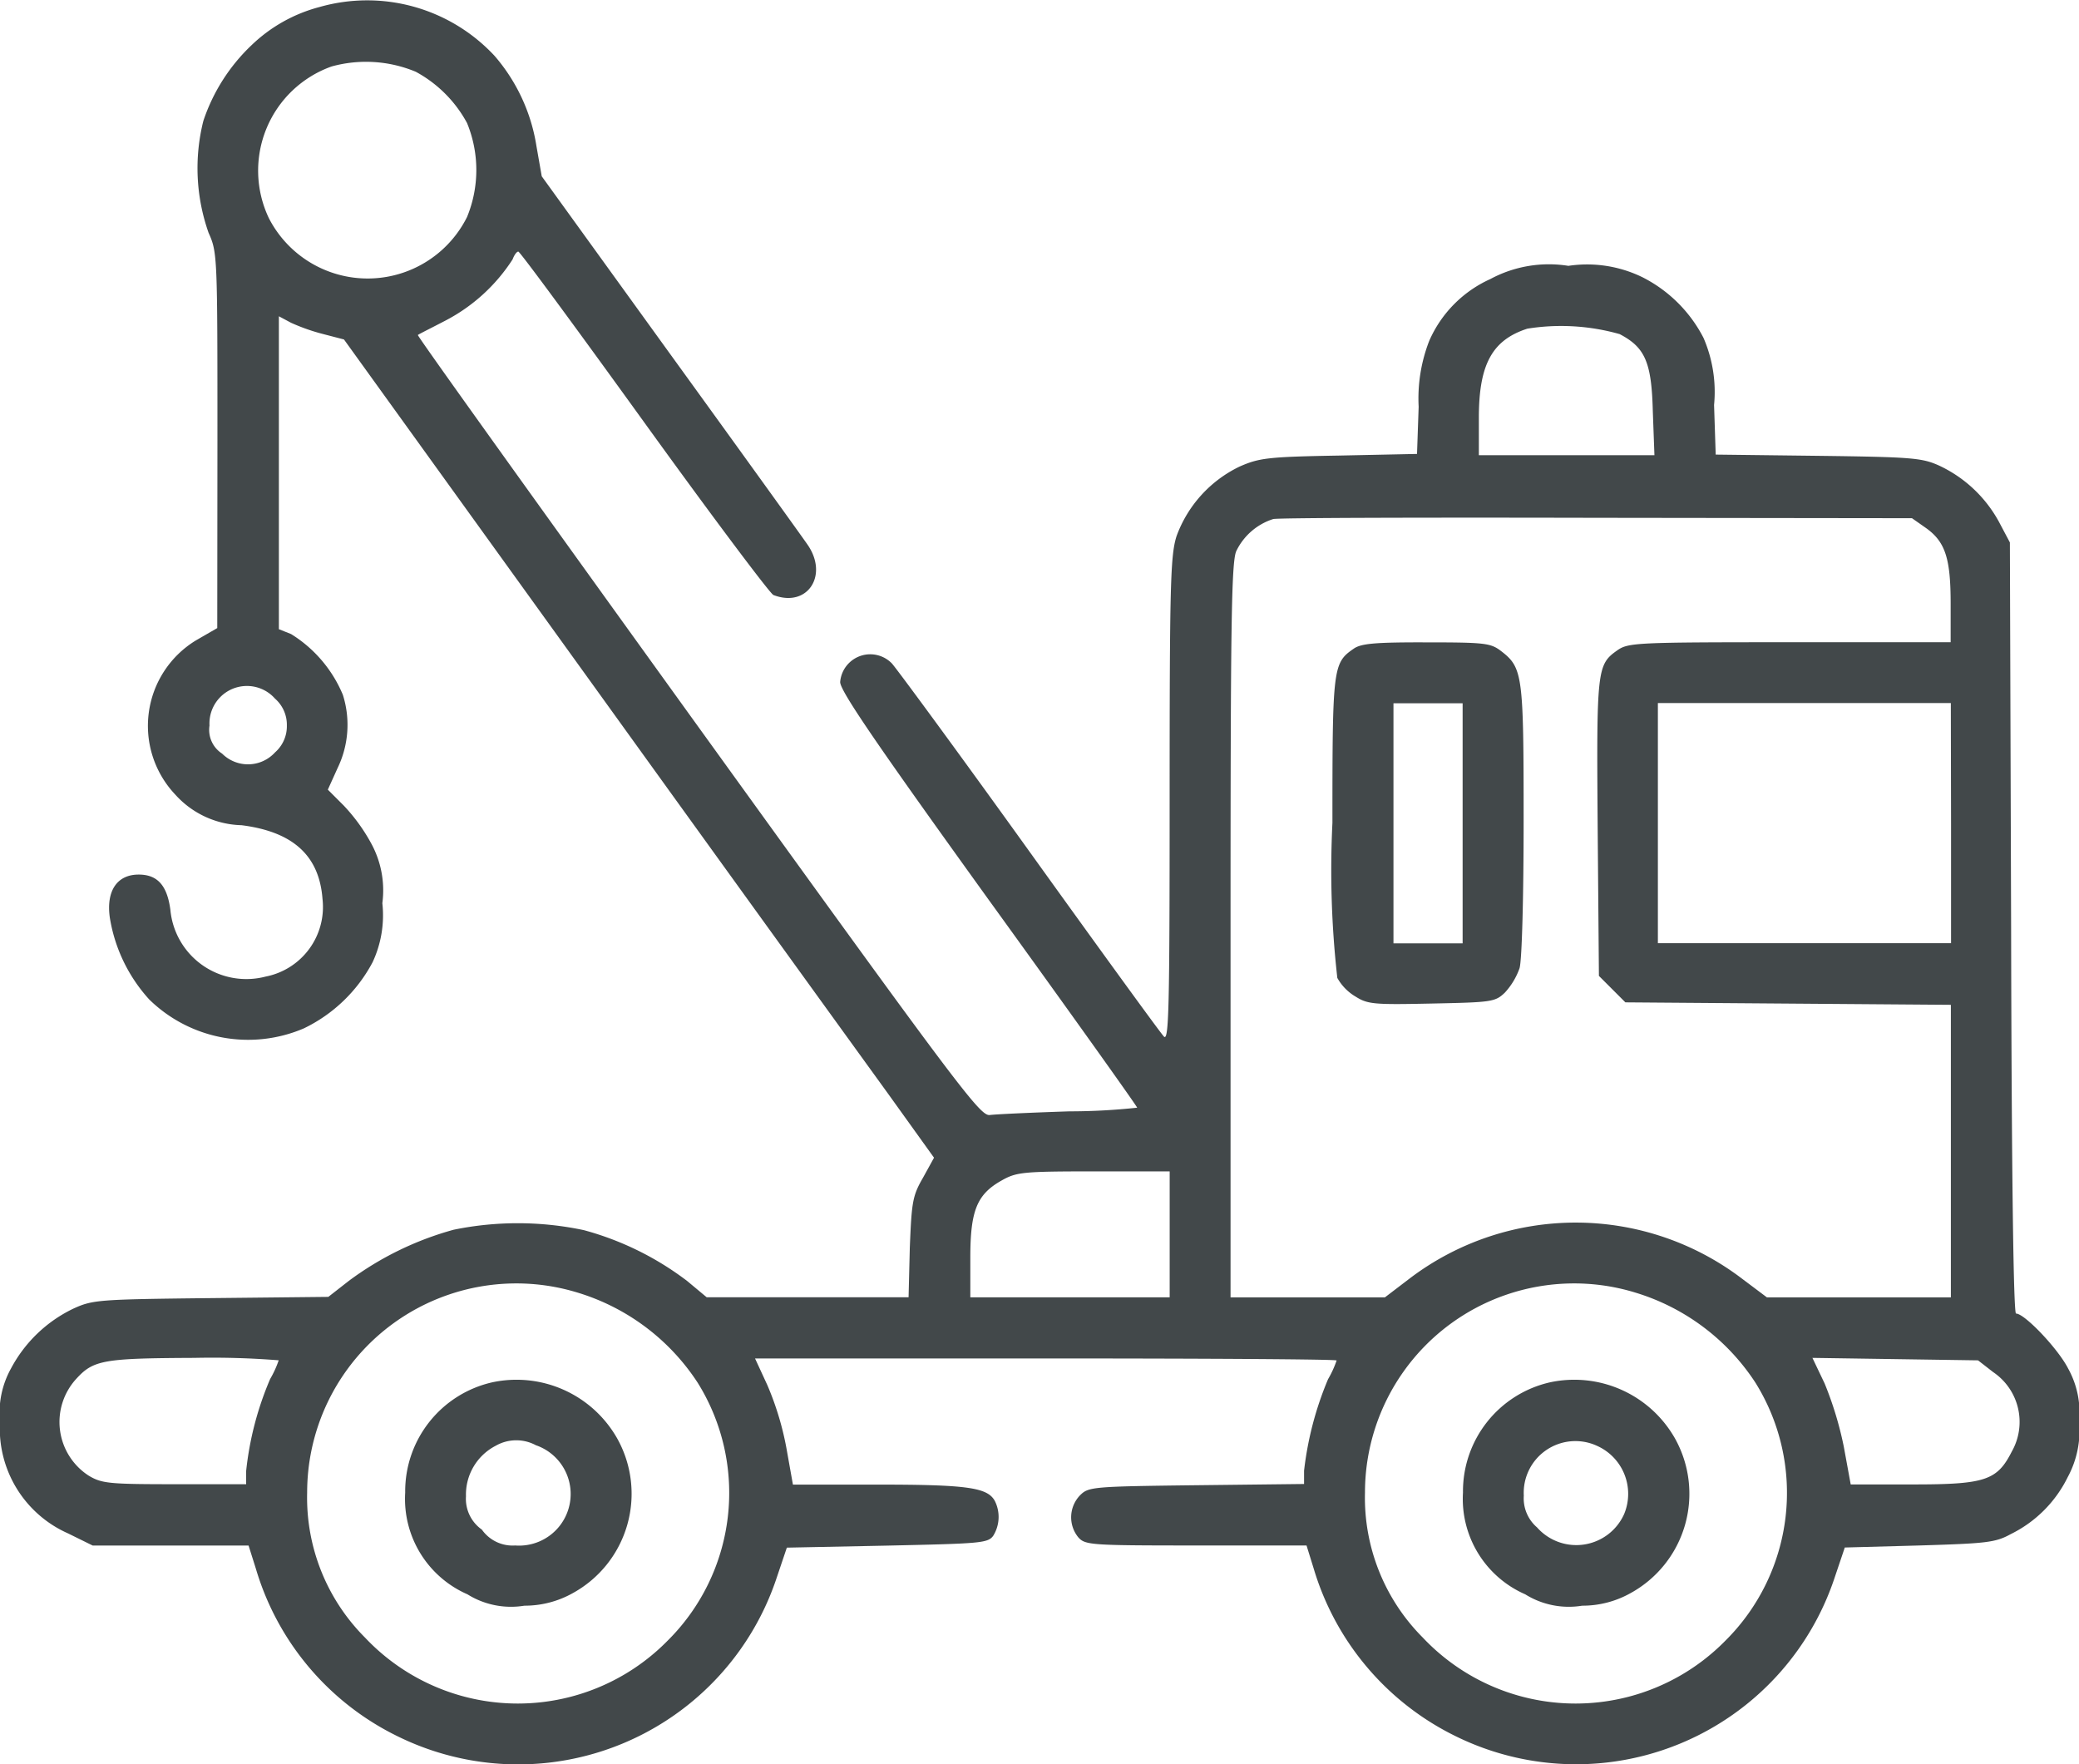 <svg id="tow-truck-_1_" xmlns="http://www.w3.org/2000/svg" width="47.137" height="40" viewBox="0 0 47.137 40">
  <path id="Tracé_1712" data-name="Tracé 1712" d="M7.741-472.679a3.5,3.5,0,0,0-1.531.858,4.192,4.192,0,0,0-1.1,1.725,4.4,4.4,0,0,0,.12,2.537c.2.443.2.526.2,4.7L5.426-458.6l-.48.277a2.268,2.268,0,0,0-.47,3.5,2.09,2.09,0,0,0,1.5.692c1.171.148,1.762.692,1.836,1.67a1.608,1.608,0,0,1-1.291,1.762,1.729,1.729,0,0,1-2.158-1.513c-.074-.563-.3-.8-.719-.8-.489,0-.738.369-.655.969a3.6,3.6,0,0,0,.895,1.863,3.206,3.206,0,0,0,3.505.655,3.465,3.465,0,0,0,1.559-1.5,2.511,2.511,0,0,0,.221-1.338,2.221,2.221,0,0,0-.258-1.365,4.091,4.091,0,0,0-.618-.849l-.36-.36.221-.489a2.249,2.249,0,0,0,.12-1.66A2.955,2.955,0,0,0,7.1-458.464l-.277-.111v-7.094l.277.148a4.456,4.456,0,0,0,.738.258l.461.12,5.645,7.831c3.109,4.317,6.125,8.486,6.7,9.28l1.033,1.439-.249.452c-.24.415-.258.553-.3,1.587l-.028,1.125H16.523l-.443-.369a6.788,6.788,0,0,0-2.343-1.153,7.232,7.232,0,0,0-2.952-.009,7.154,7.154,0,0,0-2.38,1.162l-.461.36-2.657.028c-2.555.028-2.684.037-3.127.24a3.132,3.132,0,0,0-1.411,1.356,2.057,2.057,0,0,0-.249,1.2,2.6,2.6,0,0,0,1.54,2.537l.563.277H6.136l.166.526a6.175,6.175,0,0,0,3.238,3.81,6.177,6.177,0,0,0,8.551-3.551l.249-.738,2.278-.046c2.1-.046,2.278-.055,2.4-.221a.808.808,0,0,0,.037-.793c-.166-.3-.609-.369-2.629-.369H18.478l-.148-.83a6.717,6.717,0,0,0-.434-1.43l-.277-.6h6.6c3.616,0,6.586.018,6.586.046a2.319,2.319,0,0,1-.194.424,7.526,7.526,0,0,0-.544,2.076v.3l-2.444.028c-2.371.028-2.444.037-2.638.231a.718.718,0,0,0-.037.95c.157.175.277.185,2.666.185h2.509l.166.535a6.2,6.2,0,0,0,3.238,3.8,6.177,6.177,0,0,0,8.551-3.551l.249-.738,1.688-.046c1.522-.046,1.725-.065,2.075-.258a2.824,2.824,0,0,0,1.291-1.291,2.219,2.219,0,0,0,.258-1.264,2.057,2.057,0,0,0-.249-1.2c-.231-.452-.987-1.245-1.181-1.245-.055,0-.1-2.979-.111-8.745l-.028-8.736-.249-.47a2.978,2.978,0,0,0-1.356-1.273c-.387-.175-.618-.194-2.74-.221l-2.325-.028-.037-1.125a3.081,3.081,0,0,0-.24-1.522,3.159,3.159,0,0,0-1.384-1.374,2.857,2.857,0,0,0-1.679-.258,2.8,2.8,0,0,0-1.771.3,2.737,2.737,0,0,0-1.384,1.4,3.6,3.6,0,0,0-.24,1.494l-.037,1.07-1.771.037c-1.614.028-1.808.055-2.251.249a2.821,2.821,0,0,0-1.43,1.577c-.138.434-.157,1.079-.157,5.977,0,4.741-.018,5.479-.129,5.369-.074-.074-1.448-1.965-3.053-4.2S20.83-457.68,20.72-457.8a.684.684,0,0,0-1.171.424c0,.2.821,1.4,3.367,4.935,1.854,2.564,3.367,4.686,3.367,4.714a14.426,14.426,0,0,1-1.54.083c-.858.028-1.66.065-1.8.083-.221.028-.673-.572-6.623-8.818-3.505-4.861-6.365-8.846-6.346-8.865s.3-.157.618-.323a4.016,4.016,0,0,0,1.531-1.393c.037-.1.092-.175.129-.175s1.319,1.743,2.85,3.865,2.86,3.893,2.933,3.92c.775.3,1.264-.452.766-1.153-.12-.175-1.522-2.122-3.118-4.326l-2.9-4.013-.12-.683a4.094,4.094,0,0,0-.95-2.048A3.943,3.943,0,0,0,7.741-472.679Zm2.186,1.467a2.877,2.877,0,0,1,1.162,1.162,2.8,2.8,0,0,1,0,2.131,2.518,2.518,0,0,1-4.492.028,2.507,2.507,0,0,1,1.421-3.441A2.933,2.933,0,0,1,9.927-471.212Zm27.3,5.95c.572.3.719.637.747,1.743l.037,1H34.03v-.849c0-1.208.3-1.762,1.1-2.02A4.864,4.864,0,0,1,37.231-465.262Zm6.937,4.391c.443.314.563.692.563,1.716v.876H41.078c-3.487,0-3.662.009-3.911.185-.461.323-.47.443-.443,4.04l.028,3.339.3.3.3.3,3.69.028,3.69.028v6.632H40.561l-.553-.415a6.227,6.227,0,0,0-7.527-.028l-.581.443H28.4v-8.3c0-6.872.018-8.357.129-8.616a1.4,1.4,0,0,1,.839-.729c.1-.028,3.4-.037,7.333-.028l7.149.009ZM6.736-457a.788.788,0,0,1,.268.609.788.788,0,0,1-.268.609.83.83,0,0,1-1.2.028.64.64,0,0,1-.286-.636A.85.85,0,0,1,6.736-457Zm38,2.823v2.721H38.089V-456.9h6.642ZM27.02-444.858v1.43H22.5v-.9c0-1.061.148-1.43.7-1.743.341-.194.47-.212,2.094-.212H27.02Zm-13.468,1.31a4.97,4.97,0,0,1,2.767,2.057,4.719,4.719,0,0,1-.692,5.857,4.76,4.76,0,0,1-6.854-.083A4.486,4.486,0,0,1,7.464-439,4.742,4.742,0,0,1,13.552-443.548Zm23.983,0a4.97,4.97,0,0,1,2.767,2.057,4.721,4.721,0,0,1-.692,5.857,4.76,4.76,0,0,1-6.854-.083A4.486,4.486,0,0,1,31.448-439,4.742,4.742,0,0,1,37.536-443.548ZM6.819-442a2.319,2.319,0,0,1-.194.424,7.2,7.2,0,0,0-.544,2.085v.3H4.457c-1.494,0-1.651-.018-1.946-.194a1.448,1.448,0,0,1-.277-2.2c.387-.424.627-.461,2.675-.47A19.049,19.049,0,0,1,6.819-442Zm38.871.267a1.363,1.363,0,0,1,.424,1.8c-.332.655-.6.747-2.232.747H42.461l-.157-.858a7.983,7.983,0,0,0-.434-1.43l-.277-.581,1.873.028,1.882.028Z" transform="translate(-0.5 472.839)" fill="#42484a"/>
  <path id="Tracé_1713" data-name="Tracé 1713" d="M328.48-314.852c-.47.323-.48.434-.48,3.948a21.767,21.767,0,0,0,.111,3.514,1.131,1.131,0,0,0,.415.424c.277.175.424.184,1.725.157,1.365-.028,1.439-.037,1.66-.249a1.612,1.612,0,0,0,.332-.553c.055-.194.092-1.642.092-3.358,0-3.284-.018-3.45-.507-3.828-.24-.184-.36-.2-1.7-.2C328.969-315,328.646-314.972,328.48-314.852Zm2.472,3.957v2.721h-1.568v-5.442h1.568Z" transform="translate(-297.79 329.56)" fill="#42484a"/>
  <path id="Tracé_1714" data-name="Tracé 1714" d="M102.073-133.736a2.534,2.534,0,0,0-1.974,2.5,2.36,2.36,0,0,0,1.411,2.306,1.866,1.866,0,0,0,1.291.258,2.224,2.224,0,0,0,1.1-.286,2.57,2.57,0,0,0,1.005-3.505A2.624,2.624,0,0,0,102.073-133.736Zm1,1.43a1.17,1.17,0,0,1-.48,2.269.853.853,0,0,1-.756-.36.853.853,0,0,1-.36-.756,1.244,1.244,0,0,1,.673-1.144A.939.939,0,0,1,103.069-132.306Z" transform="translate(-90.912 165.074)" fill="#42484a"/>
  <path id="Tracé_1715" data-name="Tracé 1715" d="M362.073-133.736a2.534,2.534,0,0,0-1.974,2.5,2.36,2.36,0,0,0,1.411,2.306,1.866,1.866,0,0,0,1.291.258,2.224,2.224,0,0,0,1.1-.286,2.57,2.57,0,0,0,1.005-3.505A2.624,2.624,0,0,0,362.073-133.736Zm1.042,1.43a1.192,1.192,0,0,1,.637,1.559,1.188,1.188,0,0,1-1.974.3.867.867,0,0,1-.3-.719A1.172,1.172,0,0,1,363.116-132.306Z" transform="translate(-326.929 165.074)" fill="#42484a"/>
</svg>
